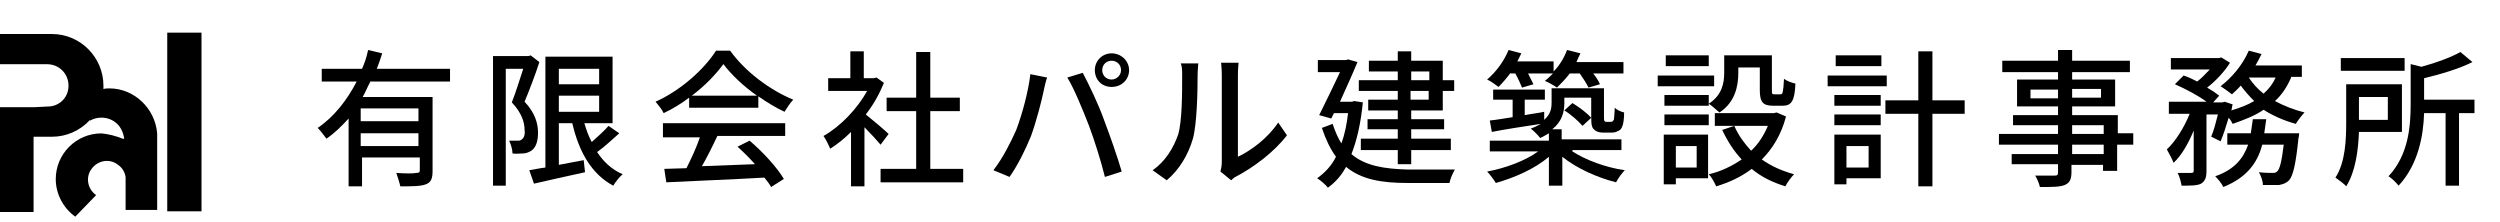 <?xml version="1.0" encoding="utf-8"?>
<svg version="1.1" id="レイヤー_1" xmlns="http://www.w3.org/2000/svg" xmlns:xlink="http://www.w3.org/1999/xlink" x="0px"
	 y="0px" viewBox="0 0 372.2 33" style="enable-background:new 0 0 372.2 33;" xml:space="preserve">
<style type="text/css">
	.st0{enable-background:new    ;}
</style>
<g transform="translate(-150 -5863.658)">
	<g class="st0">
		<path d="M205.1,5875.9c-0.4,0.7-0.7,1.5-1.1,2.2h10.4v11c0,1.1-0.2,1.7-1,2c-0.8,0.3-2,0.3-3.8,0.3c-0.1-0.5-0.4-1.4-0.6-2
			c1.3,0.1,2.6,0.1,3,0c0.4,0,0.5-0.1,0.5-0.4v-1.9h-8.6v4.3h-2v-10.1c-1,1.1-2.1,2.2-3.3,3c-0.3-0.4-0.9-1.2-1.3-1.6
			c2.5-1.7,4.4-4.2,5.8-6.9h-5.2v-1.9h6c0.4-0.9,0.7-1.8,0.9-2.8l2.1,0.5c-0.2,0.7-0.5,1.5-0.8,2.3h10.9v1.9H205.1z M212.3,5879.8
			h-8.6v1.9h8.6V5879.8z M212.3,5885.4v-1.9h-8.6v1.9H212.3z"/>
		<path d="M230.3,5872.9c-0.6,1.9-1.5,4.2-2.2,5.9c1.6,1.7,2,3.3,2,4.6c0,1.3-0.3,2.2-1,2.7c-0.3,0.2-0.8,0.4-1.2,0.4
			s-1.1,0.1-1.6,0c0-0.5-0.2-1.3-0.5-1.9c0.5,0,0.9,0,1.2,0c0.3,0,0.5,0,0.7-0.2c0.3-0.2,0.5-0.7,0.4-1.4c0-1.1-0.4-2.5-1.9-4.1
			c0.6-1.5,1.2-3.5,1.7-5h-2.6v17.4h-1.9v-19.3h5.3l0.3-0.1L230.3,5872.9z M242.2,5883.5c-1,0.9-2.2,2-3.3,2.8
			c1,1.5,2.2,2.6,3.8,3.3c-0.5,0.4-1.1,1.2-1.4,1.7c-3.2-1.7-5.1-5-6.1-9.3h-2v6.2l3.7-0.7l0.2,1.8c-2.7,0.6-5.5,1.2-7.6,1.7l-0.7-2
			c0.7-0.1,1.5-0.3,2.4-0.4v-16.5h10v9.9H237c0.3,1,0.6,1.9,1.1,2.8c0.9-0.8,1.9-1.7,2.5-2.4L242.2,5883.5z M233.2,5873.9v2.3h6
			v-2.3H233.2z M233.2,5880.3h6v-2.4h-6V5880.3z"/>
		<path d="M252.6,5878.2c-1.2,0.9-2.5,1.7-3.8,2.3c-0.2-0.5-0.8-1.2-1.2-1.7c3.8-1.7,7.3-4.9,9-7.6h2.1c2.3,3.2,6,5.9,9.4,7.3
			c-0.5,0.5-0.9,1.2-1.3,1.8c-1.3-0.6-2.6-1.4-3.9-2.3v1.7h-10.3V5878.2z M248.8,5882h18.1v1.9h-10.1c-0.7,1.5-1.5,3.1-2.3,4.5
			c2.4-0.1,5.2-0.2,7.9-0.3c-0.8-0.9-1.7-1.8-2.6-2.6l1.8-0.9c2,1.7,4.1,4,5.1,5.7l-1.9,1.2c-0.2-0.4-0.6-0.9-1-1.4
			c-5.2,0.3-10.8,0.5-14.6,0.7l-0.3-2l3.3-0.1c0.7-1.4,1.5-3.1,2-4.6h-5.5V5882z M262.7,5877.9c-2-1.4-3.8-3.1-5-4.7
			c-1.1,1.5-2.7,3.2-4.7,4.7H262.7z"/>
		<path d="M281.1,5885.2c-0.5-0.6-1.5-1.7-2.4-2.6v8.8h-2v-8.1c-1,1-2,1.8-3.1,2.5c-0.2-0.5-0.7-1.5-1-1.9c2.5-1.4,5-4,6.5-6.7h-5.8
			v-1.9h3.3v-4h2v4h1.5l0.4-0.1l1.1,0.8c-0.7,1.7-1.6,3.3-2.7,4.7c1,0.8,2.9,2.4,3.4,2.9L281.1,5885.2z M293.4,5888.8v2h-12.3v-2
			h5.3v-8.6H282v-2h4.4v-6.8h2.1v6.8h4.4v2h-4.4v8.6H293.4z"/>
		<path d="M303.4,5874.7l2.5,0.5c-0.2,0.5-0.4,1.4-0.5,1.9c-0.3,1.5-1.1,4.6-1.9,6.8c-0.8,2-2,4.4-3.2,6.1l-2.4-1
			c1.4-1.8,2.6-4.2,3.4-6C302.2,5880.6,303.1,5877.3,303.4,5874.7z M308.9,5875.2l2.3-0.7c0.9,1.7,2.4,4.8,3.2,7.1
			c0.8,2.1,2,5.5,2.6,7.6l-2.5,0.8c-0.6-2.4-1.5-5.3-2.4-7.7C311.2,5880,309.9,5876.8,308.9,5875.2z M315.5,5871.6
			c1.4,0,2.6,1.1,2.6,2.5c0,1.4-1.1,2.5-2.6,2.5s-2.5-1.1-2.5-2.5C313,5872.7,314.1,5871.6,315.5,5871.6z M315.5,5875.5
			c0.7,0,1.4-0.6,1.4-1.4s-0.6-1.4-1.4-1.4s-1.4,0.6-1.4,1.4S314.7,5875.5,315.5,5875.5z"/>
		<path d="M321.6,5889c1.9-1.3,3.1-3.3,3.8-5.3c0.6-2,0.6-6.2,0.6-8.8c0-0.7,0-1.3-0.2-1.8h2.6c0,0.2-0.1,1-0.1,1.8
			c0,2.5-0.1,7.2-0.7,9.4c-0.7,2.4-2,4.6-3.9,6.2L321.6,5889z M331.7,5889.2c0.1-0.4,0.2-0.9,0.2-1.4v-13c0-0.9-0.1-1.6-0.1-1.8h2.6
			c0,0.1-0.1,0.9-0.1,1.8v12.2c1.9-0.9,4.4-2.7,6-5.1l1.3,1.9c-1.9,2.5-5,4.8-7.5,6.1c-0.4,0.2-0.6,0.4-0.8,0.6L331.7,5889.2z"/>
		<path d="M352.9,5878.9c-0.3,3.1-0.9,5.7-1.7,7.7c2.1,1.8,5,2.2,8.4,2.3c1.1,0,5.7,0,7,0c-0.3,0.5-0.7,1.4-0.8,2h-6.2
			c-3.9,0-6.9-0.5-9.2-2.4c-0.7,1.3-1.6,2.3-2.7,3.1c-0.3-0.4-1.1-1.1-1.6-1.4c1.1-0.8,2.1-1.8,2.8-3.2c-0.8-1.1-1.5-2.5-2.1-4.3
			l1.6-0.6c0.4,1.2,0.8,2.1,1.3,2.9c0.5-1.3,0.8-2.8,1-4.5h-2.1l-0.4,0.8l-1.8-0.5c1-2,2.2-4.5,3.1-6.4h-3.3v-1.8h4.2l0.3-0.1
			l1.4,0.4c-0.7,1.7-1.7,3.9-2.6,5.9h1.8l0.3-0.1L352.9,5878.9z M358.1,5877.2h-5.8v-1.6h5.8v-1.3h-4.3v-1.6h4.3v-1.4h2v1.4h4.7v2.9
			h1.7v1.6h-1.7v2.9h-4.7v1.3h4.9v1.5h-4.9v1.4h5.9v1.7h-5.9v2.1h-2v-2.1h-5.5v-1.7h5.5v-1.4h-4.5v-1.5h4.5v-1.3h-4.4v-1.6h4.4
			V5877.2z M360.1,5875.6h2.7v-1.3h-2.7V5875.6z M362.7,5877.2h-2.7v1.3h2.7V5877.2z"/>
		<path d="M384.1,5886.2c2,1.3,5,2.4,7.8,2.8c-0.4,0.4-1,1.2-1.3,1.8c-2.8-0.7-5.9-2.1-8-3.8v4.3h-2v-4.3c-2.1,1.8-5.1,3.1-7.9,3.9
			c-0.3-0.5-0.9-1.3-1.3-1.7c2.7-0.5,5.7-1.6,7.6-3h-7.2v-1.6h8.8v-1.1c-0.4,0.2-0.8,0.5-1.3,0.7c-0.3-0.4-1-1.1-1.4-1.4
			c0.6-0.2,1.1-0.5,1.5-0.7c-2.6,0.4-5.3,0.8-7.3,1.2l-0.3-1.7c1-0.1,2.1-0.3,3.4-0.5v-2.6h-2.9v-1.5h7.7v1.5H377v2.3
			c1-0.2,2-0.3,2.9-0.5l0,1.2c0.9-0.8,1.1-1.6,1.1-2.5v-2.2h7.8v4.2c0,0.4,0,0.6,0.1,0.7c0.1,0.1,0.2,0.1,0.3,0.1h0.5
			c0.2,0,0.3,0,0.4-0.1c0.1-0.1,0.2-0.2,0.2-0.4c0-0.3,0.1-0.9,0.1-1.6c0.3,0.3,0.9,0.6,1.4,0.7c0,0.8-0.1,1.8-0.3,2.1
			c-0.1,0.4-0.4,0.6-0.7,0.7c-0.3,0.2-0.7,0.2-1.1,0.2h-1c-0.5,0-1-0.1-1.3-0.4c-0.4-0.3-0.5-0.7-0.5-2v-2.8h-4v0.8
			c0,1.4-0.4,2.8-1.8,3.9h1.4v1.5h8.9v1.6H384.1z M374.9,5874.5c-0.6,0.8-1.2,1.5-1.8,2.1c-0.4-0.3-1.2-0.9-1.7-1.1
			c1.3-1.1,2.5-2.7,3.2-4.4l1.9,0.5c-0.2,0.4-0.4,0.8-0.6,1.2h5.4v1.5c0.9-0.9,1.6-2.1,2-3.2l2,0.5c-0.2,0.4-0.4,0.8-0.6,1.3h7v1.7
			h-4.5c0.4,0.5,0.8,1.1,1,1.6l-1.7,0.5c-0.3-0.6-0.8-1.4-1.3-2.1h-1.5c-0.6,0.8-1.3,1.5-1.9,2.1c-0.4-0.3-1.3-0.8-1.8-1
			c0.4-0.3,0.8-0.7,1.2-1.1h-3.7c0.3,0.6,0.6,1.2,0.8,1.6l-1.7,0.5c-0.2-0.5-0.6-1.4-1-2.1H374.9z M384.1,5879
			c1,0.6,2.2,1.5,2.8,2.2l-1.3,1.2c-0.6-0.7-1.7-1.7-2.7-2.3L384.1,5879z"/>
		<path d="M405.2,5876.5h-8.4v-1.6h8.4V5876.5z M404.4,5890.2h-4.9v0.9h-1.8v-7.4h6.6V5890.2z M404.4,5879.1c2-1.3,2.3-3.1,2.3-4.6
			v-2.6h7.1v5.2c0,0.5,0,0.6,0.4,0.6h0.9c0.3,0,0.4-0.3,0.5-2.3c0.4,0.3,1.2,0.6,1.7,0.7c-0.1,2.6-0.6,3.3-1.9,3.3h-1.4
			c-1.5,0-2-0.5-2-2.3v-3.4h-3.2v0.8c0,2-0.5,4.4-2.8,5.9C405.6,5880.1,404.9,5879.4,404.4,5879.1v0.3h-6.6v-1.6h6.6V5879.1z
			 M397.8,5880.7h6.6v1.6h-6.6V5880.7z M404.4,5873.5h-6.4v-1.6h6.4V5873.5z M399.5,5885.4v3.2h3.1v-3.2H399.5z M415.9,5881
			c-0.7,2.7-2,4.8-3.6,6.4c1.4,1,3,1.7,4.8,2.2c-0.4,0.4-1,1.2-1.3,1.8c-1.9-0.6-3.6-1.4-5-2.6c-1.6,1.2-3.3,2-5.3,2.6
			c-0.2-0.5-0.7-1.4-1.1-1.8c1.8-0.4,3.4-1.2,4.9-2.2c-1.2-1.3-2.1-2.7-2.9-4.4l1.8-0.6c0.6,1.4,1.5,2.6,2.5,3.7
			c1.1-1,1.9-2.3,2.5-3.7h-7.9v-1.9h8.8l0.4-0.1L415.9,5881z"/>
		<path d="M430.9,5876.5h-8.8v-1.6h8.8V5876.5z M430,5890.2h-5.1v0.9h-1.8v-7.4h6.9V5890.2z M423.1,5877.8h6.9v1.6h-6.9V5877.8z
			 M423.1,5880.7h6.9v1.6h-6.9V5880.7z M430.1,5873.5h-6.8v-1.6h6.8V5873.5z M424.9,5885.4v3.2h3.3v-3.2H424.9z M442.5,5880.6h-4.8
			v10.8h-2.1v-10.8h-4.9v-2h4.9v-7.3h2.1v7.3h4.8V5880.6z"/>
		<path d="M467.5,5885.2h-2.3v3.9h-2.1v-0.9h-4.7v1.1c0,1.1-0.3,1.6-1,1.9c-0.7,0.3-1.9,0.3-3.7,0.3c-0.1-0.5-0.4-1.2-0.7-1.7
			c1.2,0,2.5,0,2.9,0c0.4,0,0.5-0.1,0.5-0.5v-1.2h-6.9v-1.5h6.9v-1.4h-8.8v-1.6h8.8v-1.3h-6.7v-1.5h6.7v-1.3h-6.1v-4h6.1v-1.1h-8.3
			v-1.7h8.3v-1.6h2.1v1.6h8.6v1.7h-8.6v1.1h6.4v4h-6.4v1.3h6.8v2.7h2.3V5885.2z M456.4,5878.3v-1.3h-4.1v1.3H456.4z M458.5,5876.9
			v1.3h4.3v-1.3H458.5z M458.5,5883.6h4.7v-1.3h-4.7V5883.6z M463.2,5885.2h-4.7v1.4h4.7V5885.2z"/>
		<path d="M491.1,5875.2c-0.6,1.4-1.4,2.6-2.4,3.5c1.3,0.7,2.8,1.3,4.4,1.7c-0.4,0.4-1,1.2-1.3,1.7c-1.8-0.5-3.4-1.2-4.8-2.1
			c-1.3,0.9-2.9,1.5-4.6,2.1c-0.1-0.2-0.3-0.6-0.6-0.9c-0.4,1.3-0.8,2.6-1.2,3.5l-1.4-0.7c0.4-0.9,0.7-2.1,1-3.3h-1.7v8.4
			c0,1-0.2,1.5-0.8,1.9c-0.6,0.3-1.5,0.3-2.9,0.3c-0.1-0.5-0.3-1.4-0.6-1.9c0.9,0,1.8,0,2,0c0.3,0,0.4-0.1,0.4-0.3v-6
			c-0.8,1.9-1.8,3.7-3,4.8c-0.2-0.6-0.7-1.4-1-2c1.3-1.2,2.6-3.3,3.4-5.3h-3.1v-1.8h5.6c-1.2-0.9-3.1-1.9-4.7-2.6l1.3-1.3
			c0.6,0.2,1.3,0.5,2,0.9c0.7-0.5,1.3-1.2,1.9-1.8h-5.8v-1.7h7.2l0.3-0.1l1.3,0.8c-0.8,1.3-2.1,2.7-3.4,3.7c0.7,0.4,1.3,0.8,1.8,1.2
			l-0.9,1h1.4l0.3-0.1l1.2,0.4c-0.1,0.3-0.1,0.6-0.2,0.9c1.3-0.4,2.4-0.8,3.4-1.4c-0.7-0.7-1.4-1.5-2-2.3c-0.4,0.5-0.9,0.9-1.3,1.3
			c-0.4-0.3-1.2-0.9-1.7-1.2c1.7-1.3,3.3-3.2,4.2-5.3l1.9,0.5c-0.3,0.6-0.6,1.2-0.9,1.7h6.9v1.7H491.1z M492.3,5883.4
			c0,0,0,0.5-0.1,0.8c-0.4,3.9-0.8,5.6-1.4,6.3c-0.4,0.4-0.9,0.6-1.5,0.7c-0.6,0-1.5,0-2.4,0c0-0.6-0.3-1.4-0.6-1.9
			c0.9,0.1,1.7,0.1,2,0.1c0.3,0,0.5,0,0.7-0.2c0.4-0.3,0.7-1.5,1-4h-3.2c-0.7,2.7-2.3,4.9-5.8,6.3c-0.2-0.5-0.8-1.2-1.2-1.6
			c2.9-1,4.2-2.7,4.9-4.7h-3.1v-1.7h3.5c0.1-0.7,0.2-1.4,0.3-2.1h2c-0.1,0.7-0.2,1.4-0.3,2.1H492.3z M484.8,5875.2
			c0.6,0.9,1.3,1.7,2.2,2.4c0.8-0.7,1.4-1.5,1.8-2.4H484.8z"/>
		<path d="M501.2,5883.3c-0.1,2.7-0.5,5.9-1.9,8.1c-0.3-0.4-1.2-1-1.6-1.3c1.5-2.3,1.6-5.7,1.6-8.2v-5.7h8.3v7.1H501.2z M508,5874.2
			h-9.5v-1.9h9.5V5874.2z M501.2,5878.1v3.4h4.3v-3.4H501.2z M518.3,5880.5h-2.2v10.8h-2v-10.8h-3.2c-0.1,3.4-0.9,7.7-3.8,10.8
			c-0.3-0.4-1-1.1-1.5-1.4c3-3.2,3.3-7.5,3.3-10.8v-5.9l1.6,0.4c2.2-0.6,4.4-1.4,5.8-2.2l1.8,1.5c-2,1-4.7,1.8-7.2,2.4v3.2h7.5
			V5880.5z"/>
	</g>
	<g transform="translate(150 5868.518)">
		<path d="M16.3,8.3c-0.3,0-0.6,0-0.9,0.1c0-0.1,0-0.1,0-0.2c0-0.1,0-0.2,0-0.3c0-4.2-3.4-7.7-7.7-7.7l-0.3,0H0v4.5h7
			c1.8,0,3.2,1.4,3.2,3.2S8.8,11,7.1,11l-2,0.1H0v15.6h5V15.5l2.7,0c2.2,0,4.2-0.9,5.7-2.5l0,0l0,0.1c1.6-0.9,3.7-0.4,4.6,1.2
			c0.3,0.5,0.4,1,0.5,1.5l-0.2,0c-1-0.4-2.1-0.7-3.2-0.8c-3.8,0-6.8,3.1-6.8,6.8c0,2.2,1.1,4.3,2.9,5.6l0,0l3.1-3.2l-0.1-0.1
			c-1.2-0.9-1.5-2.7-0.5-3.9c0.9-1.2,2.7-1.5,3.9-0.5c0.6,0.4,1,1.1,1.1,1.8l0,0.1v4.8h4.7V15.1V15C23.1,11.3,20,8.3,16.3,8.3z
			 M13.7,12.6c0,0,0.1-0.1,0.1-0.1C13.8,12.5,13.8,12.6,13.7,12.6L13.7,12.6z M14.1,12.1c0,0,0.1-0.1,0.1-0.1
			C14.2,12,14.1,12.1,14.1,12.1L14.1,12.1z M14.5,11.5C14.5,11.5,14.5,11.5,14.5,11.5C14.5,11.5,14.5,11.5,14.5,11.5L14.5,11.5z
			 M15.4,8.6c0,0,0-0.1,0-0.1L15.4,8.6C15.4,8.5,15.4,8.6,15.4,8.6L15.4,8.6z M15.3,9.2C15.3,9.2,15.3,9.2,15.3,9.2
			C15.3,9.2,15.3,9.2,15.3,9.2L15.3,9.2z"/>
		<rect x="24.9" y="0" width="5.1" height="26.6"/>
	</g>
</g>
</svg>
